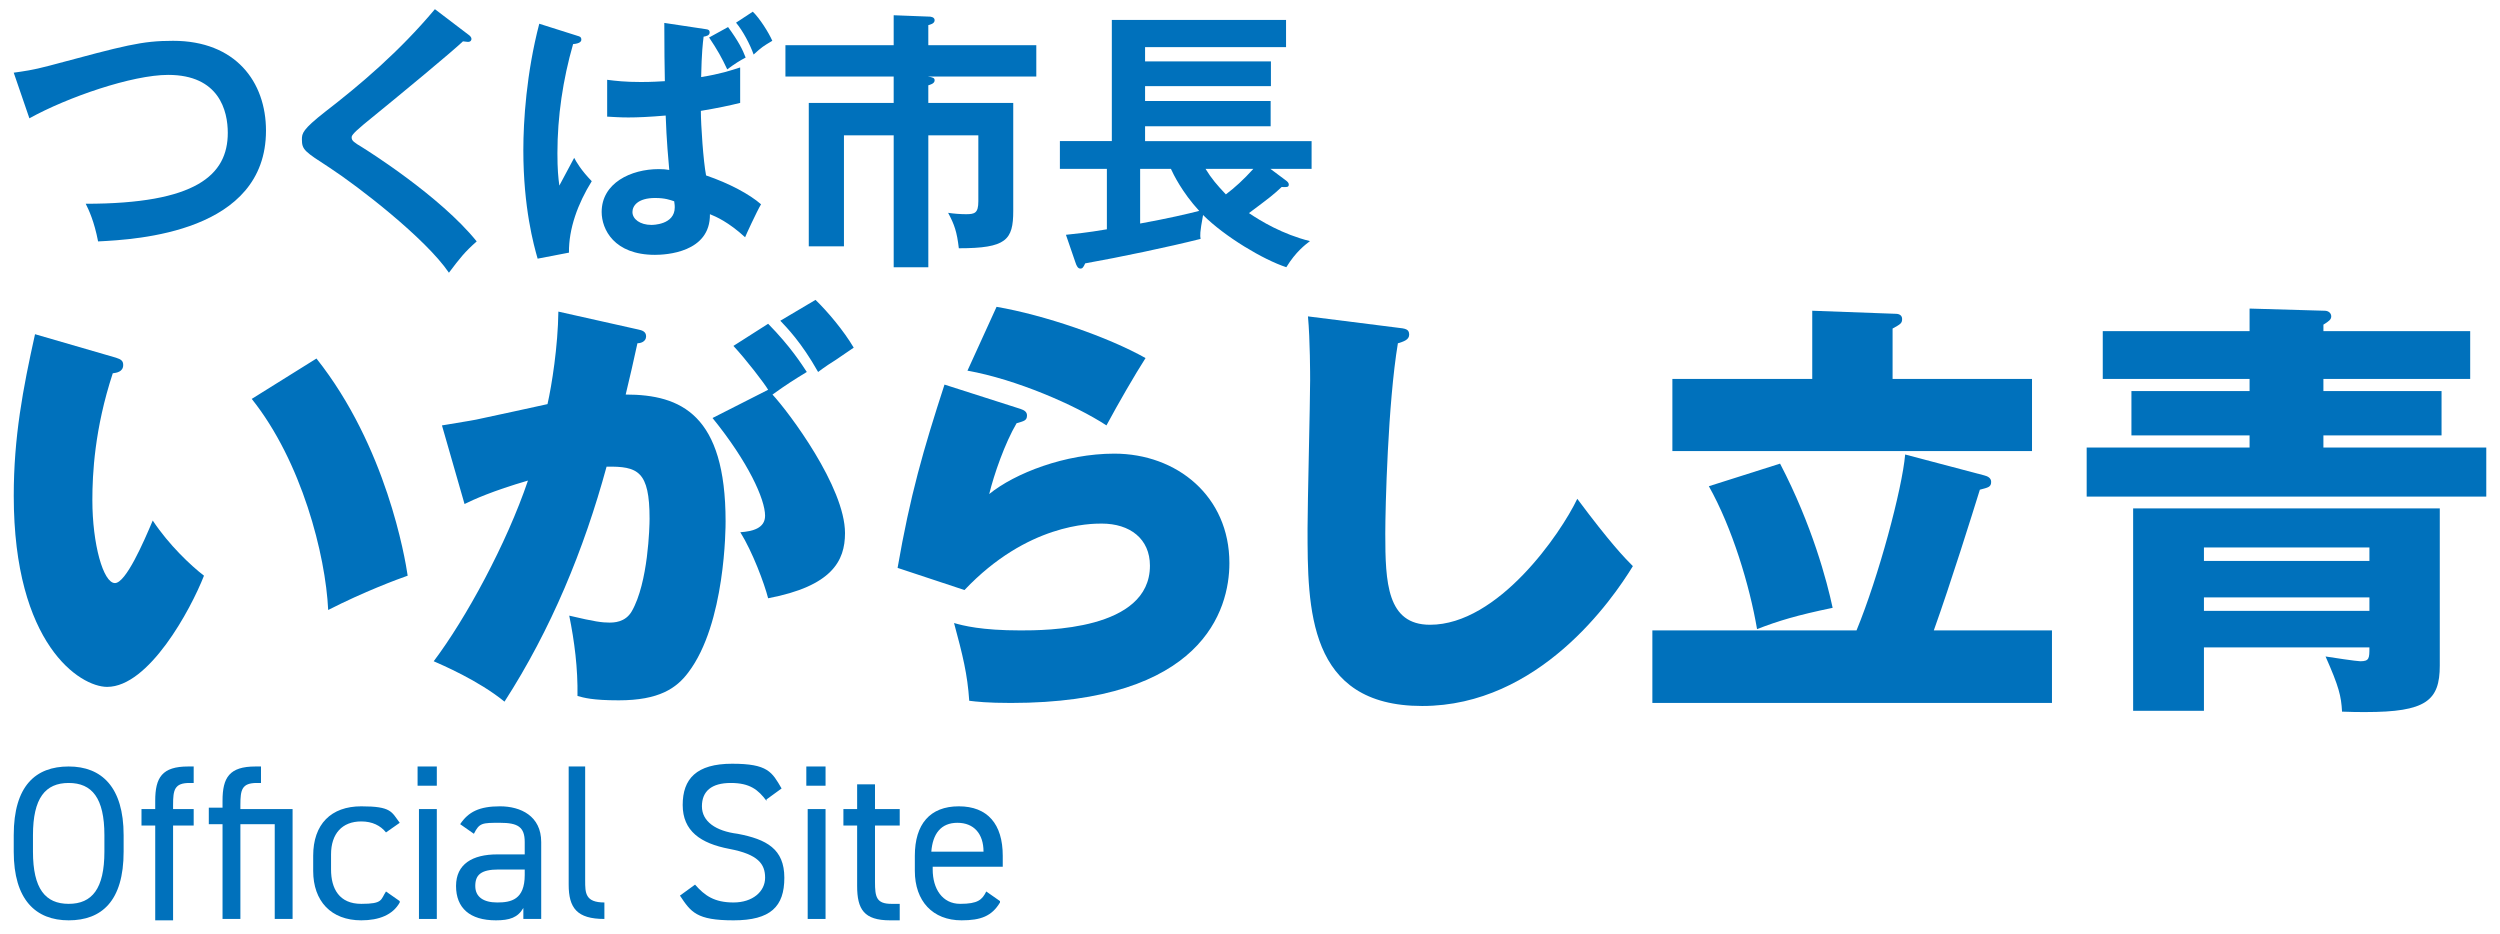 <?xml version="1.0" encoding="UTF-8"?>
<svg xmlns="http://www.w3.org/2000/svg" version="1.1" viewBox="0 0 182 68">
  <!-- Generator: Adobe Illustrator 28.7.1, SVG Export Plug-In . SVG Version: 1.2.0 Build 142)  -->
  <g>
    <g id="_レイヤー_1" data-name="レイヤー_1">
      <g>
        <path d="M5,67c-2.4,0-4-1.5-4-5v-1.2c0-3.6,1.6-5,4-5s4,1.5,4,5v1.2c0,3.6-1.6,5-4,5ZM2.4,62c0,2.7.9,3.8,2.6,3.8s2.6-1.1,2.6-3.8v-1.2c0-2.7-.9-3.8-2.6-3.8s-2.6,1.1-2.6,3.8c0,0,0,1.2,0,1.2Z" fill="#0071bc"/>
        <path d="M11.3,58.9v-.6c0-1.7.5-2.5,2.4-2.5h.4v1.2h-.3c-1.1,0-1.2.5-1.2,1.6v.3h1.5v1.2h-1.5v6.9h-1.3v-6.9h-1v-1.2s1,0,1,0Z" fill="#0071bc"/>
        <path d="M16.2,58.9v-.6c0-1.7.5-2.5,2.4-2.5h.4v1.2h-.3c-1.1,0-1.2.5-1.2,1.6v.3h3.8v8h-1.3v-6.9h-2.5v6.9h-1.3v-6.9h-1v-1.2h1v.1Z" fill="#0071bc"/>
        <path d="M29.1,65.7c-.5.9-1.5,1.3-2.8,1.3-2.2,0-3.5-1.4-3.5-3.6v-1.1c0-2.3,1.3-3.6,3.5-3.6s2.2.4,2.8,1.2l-1,.7c-.4-.5-1-.8-1.8-.8-1.4,0-2.2.9-2.2,2.4v1.1c0,1.4.6,2.5,2.2,2.5s1.4-.3,1.8-.9l1,.7v.1Z" fill="#0071bc"/>
        <path d="M30.4,55.8h1.4v1.4h-1.4v-1.4ZM30.5,58.9h1.3v8h-1.3v-8Z" fill="#0071bc"/>
        <path d="M36.3,62.2h1.9v-.9c0-1.1-.5-1.4-1.8-1.4s-1.5,0-1.9.8l-1-.7c.6-.9,1.4-1.3,2.9-1.3s3,.7,3,2.6v5.6h-1.3v-.8c-.4.7-1,.9-2,.9-1.9,0-2.9-.9-2.9-2.5s1.2-2.3,3-2.3h.1ZM38.2,63.3h-1.9c-1.3,0-1.7.4-1.7,1.2s.6,1.2,1.6,1.2,2-.2,2-2v-.5.1Z" fill="#0071bc"/>
        <path d="M41.3,55.8h1.3v8.3c0,.9,0,1.6,1.4,1.6v1.2c-2,0-2.6-.8-2.6-2.5v-8.6h-.1Z" fill="#0071bc"/>
        <path d="M55.8,58.3c-.6-.8-1.2-1.3-2.6-1.3s-2.1.6-2.1,1.7,1,1.8,2.6,2c2.1.4,3.4,1.1,3.4,3.2s-1,3.1-3.7,3.1-3.1-.6-3.9-1.8l1.1-.8c.7.8,1.4,1.3,2.8,1.3s2.3-.8,2.3-1.8-.5-1.7-2.6-2.1-3.4-1.3-3.4-3.2,1-3,3.6-3,2.9.6,3.6,1.8l-1.1.8v.1Z" fill="#0071bc"/>
        <path d="M58.7,55.8h1.4v1.4h-1.4v-1.4ZM58.8,58.9h1.3v8h-1.3v-8Z" fill="#0071bc"/>
        <path d="M61.4,58.9h1v-1.8h1.3v1.8h1.8v1.2h-1.8v4.1c0,1.1.1,1.6,1.2,1.6h.6v1.2h-.7c-1.9,0-2.4-.8-2.4-2.5v-4.4h-1s0-1.2,0-1.2Z" fill="#0071bc"/>
        <path d="M72.8,65.7c-.6,1-1.4,1.3-2.8,1.3-2.1,0-3.4-1.4-3.4-3.6v-1.1c0-2.3,1.1-3.6,3.2-3.6s3.2,1.3,3.2,3.6v.8h-5.1v.2c0,1.4.7,2.5,2,2.5s1.6-.3,1.9-.9l1,.7v.1ZM67.8,62h3.8c0-1.3-.7-2.1-1.9-2.1s-1.8.8-1.9,2.1Z" fill="#0071bc"/>
      </g>
      <g>
        <path d="M1,5.291c.7-.1,1.36-.18,2.561-.5,5.601-1.5,6.742-1.82,9.042-1.82,4.541,0,6.761,2.98,6.761,6.542,0,7.401-9.382,7.921-12.223,8.062-.28-1.461-.68-2.301-.9-2.741,8.021,0,10.342-2.08,10.342-5.161,0-1.6-.62-4.221-4.341-4.221-2.62,0-7.321,1.62-10.102,3.161l-1.14-3.321Z" fill="#0071bc"/>
        <path d="M34.083,2.51c.12.08.24.2.24.32,0,.08-.04.22-.26.22-.06,0-.18-.02-.36-.04-.8.761-4.321,3.681-7.222,6.041-.86.721-.88.841-.88.961,0,.239.18.359.78.72.32.2,5.662,3.541,8.322,6.842-.9.8-1.22,1.22-2.021,2.28-1.7-2.501-6.601-6.281-8.682-7.642-1.82-1.181-2.021-1.301-2.021-2.061,0-.44.04-.72,1.701-2.021,2.541-1.96,5.401-4.381,7.981-7.462l2.42,1.841Z" fill="#0071bc"/>
        <path d="M42.041,2.61c.16.04.28.08.28.28,0,.12-.1.28-.6.32-.74,2.58-1.141,5.261-1.141,7.941,0,1.181.06,1.761.14,2.36.18-.319.92-1.74,1.08-2.02.16.3.5.899,1.28,1.7-1.02,1.64-1.68,3.46-1.66,5.201l-2.28.439c-.28-.979-1.041-3.7-1.041-7.901,0-2.101.22-5.602,1.16-9.202l2.781.88ZM51.423,2.13c.16.02.24.08.24.22,0,.24-.24.28-.44.32-.06.5-.14,1.12-.18,2.94,1.38-.22,2.161-.48,2.841-.7v2.581c-.8.199-1.661.38-2.861.58,0,1.04.18,3.681.38,4.701,1.701.58,3.181,1.38,4.001,2.1-.3.5-1.14,2.321-1.16,2.4-1.22-1.12-2.121-1.5-2.561-1.68.04,2.801-3.221,2.961-4.001,2.961-2.98,0-3.881-1.861-3.881-3.121,0-2.101,2.121-3.121,4.161-3.121.32,0,.54.021.76.061-.06-.66-.2-2.16-.26-3.961-1.14.1-2.041.14-2.721.14-.66,0-1.1-.04-1.54-.06v-2.681c.62.08,1.32.16,2.46.16.82,0,1.38-.04,1.74-.061-.02-.74-.04-2.601-.04-4.24l3.061.46ZM47.702,14.413c-1.28,0-1.66.58-1.66,1.021,0,.521.56.94,1.38.94.08,0,1.7,0,1.7-1.28,0-.08,0-.181-.04-.44-.3-.1-.66-.24-1.38-.24ZM53.003,1.97c.76,1.04,1.06,1.641,1.28,2.221-.42.22-.78.439-1.34.86-.4-.86-.72-1.421-1.32-2.321l1.38-.76ZM54.804.85c.5.479,1.16,1.521,1.42,2.12-.7.42-.74.44-1.36,1-.26-.74-.78-1.72-1.28-2.32l1.22-.8Z" fill="#0071bc"/>
        <path d="M67.582,7.492h6.182v7.861c0,2.12-.5,2.721-3.961,2.721-.14-1.2-.32-1.721-.78-2.581.38.061.9.101,1.3.101.64,0,.9-.08.9-.94v-4.801h-3.641v9.602h-2.521v-9.602h-3.621v8.081h-2.561V7.492h6.181v-1.921h-7.881v-2.28h7.881V1.11l2.621.101c.04,0,.36.02.36.26,0,.26-.34.32-.46.36v1.46h7.862v2.28h-7.902c.38.061.5.101.5.28,0,.24-.34.32-.46.36v1.28Z" fill="#0071bc"/>
        <path d="M77.601,17.093c.7-.08,1.46-.14,2.98-.4v-4.4h-3.421v-2.021h3.781V1.45h12.683v1.98h-10.263v1.04h9.162v1.801h-9.162v1.08h9.142v1.841h-9.142v1.08h12.123v2.021h-3l1.1.82c.141.1.24.2.24.32,0,.199-.141.199-.52.18-.621.58-.801.72-2.38,1.9.859.58,2.441,1.54,4.441,2.04-.34.261-1.021.761-1.721,1.9-1.66-.54-4.481-2.22-6.061-3.801-.24,1.301-.221,1.48-.181,1.74-2.3.58-5.921,1.341-8.401,1.781-.14.319-.22.38-.34.38-.181,0-.28-.16-.381-.48l-.68-1.98ZM83.002,16.273c2.08-.38,3.44-.7,4.301-.92-1.24-1.34-1.9-2.7-2.061-3.061h-2.24v3.98ZM87.763,12.292c.44.72.84,1.18,1.48,1.86.66-.5,1.3-1.08,2-1.86h-3.48Z" fill="#0071bc"/>
      </g>
      <g>
        <path d="M8.431,26.036c.411.127.538.253.538.538,0,.506-.506.569-.759.601-1.328,4.047-1.486,7.335-1.486,9.233,0,3.194.791,6.04,1.644,6.04.791,0,2.087-2.972,2.751-4.554,1.17,1.771,2.782,3.288,3.731,4.016-.98,2.497-4.015,8.095-7.051,8.095-1.96,0-6.798-3.067-6.798-13.913,0-4.269.664-7.779,1.549-11.762l5.881,1.707ZM23.039,26.1c5.091,6.418,6.45,14.513,6.64,15.81-.727.253-3.193,1.17-5.787,2.497-.189-4.015-1.929-10.814-5.565-15.367l4.711-2.94Z" fill="#0071bc"/>
        <path d="M46.435,23.981c.316.063.601.158.601.506,0,.411-.442.505-.632.505-.316,1.455-.506,2.277-.854,3.731,4.047,0,7.273,1.486,7.273,9.234,0,.379,0,7.431-2.719,11.003-.854,1.139-2.119,2.024-5.059,2.024-1.929,0-2.53-.189-3.004-.316.032-2.024-.221-3.985-.601-5.85,1.866.443,2.403.506,2.909.506.316,0,1.17,0,1.644-.822,1.202-2.086,1.296-6.198,1.296-6.735,0-3.478-.854-3.826-3.13-3.794-1.645,6.04-4.047,11.858-7.431,17.107-1.898-1.55-4.585-2.688-5.154-2.941,2.34-3.099,5.312-8.568,6.862-13.153-2.593.758-3.984,1.391-4.617,1.707l-1.644-5.723c2.087-.348,2.34-.38,2.878-.506.632-.127,4.079-.886,4.806-1.044.316-1.391.759-4.205.791-6.735l5.786,1.297ZM55.921,28.377c-.253-.443-1.613-2.214-2.529-3.194l2.529-1.613c1.644,1.675,2.435,2.941,2.814,3.51-.98.6-1.391.853-2.498,1.644,1.202,1.297,5.28,6.735,5.28,10.087,0,2.024-.949,3.857-5.597,4.743-.284-1.106-1.138-3.383-2.024-4.807.885-.063,1.802-.284,1.802-1.201,0-1.202-1.233-3.922-3.826-7.115l4.047-2.055ZM59.368,21.831c.885.853,2.056,2.245,2.782,3.478-.221.158-.316.221-1.296.885-.221.127-.885.57-1.296.886-1.233-2.182-2.277-3.225-2.751-3.731l2.561-1.518Z" fill="#0071bc"/>
        <path d="M74.291,29.768c.284.095.474.222.474.474,0,.38-.221.411-.758.57-.854,1.454-1.645,3.73-1.992,5.154,1.866-1.518,5.533-2.941,9.106-2.941,4.554,0,8.379,3.099,8.379,7.968,0,3.415-1.96,10.182-15.904,10.182-1.708,0-2.53-.095-3.036-.159-.127-1.929-.474-3.319-1.106-5.66.664.19,1.992.538,4.838.538,1.771,0,9.423,0,9.423-4.711,0-1.96-1.455-3.066-3.51-3.066-.791,0-5.408,0-9.992,4.838l-4.869-1.613c.917-5.281,1.865-8.569,3.415-13.344l5.534,1.771ZM72.551,22.337c3.478.6,8.095,2.182,10.845,3.73-.791,1.234-1.96,3.258-2.846,4.902-2.277-1.486-6.577-3.352-10.118-3.985l2.119-4.648Z" fill="#0071bc"/>
        <path d="M101.734,23.855c.569.063.854.095.854.506,0,.38-.411.506-.822.632-.727,4.364-.917,11.984-.917,13.85,0,3.574.126,6.64,3.258,6.64,4.963,0,9.516-6.64,10.719-9.17,2.403,3.225,3.446,4.3,4.047,4.902-1.486,2.435-6.831,10.181-15.337,10.181-8.346,0-8.346-7.115-8.346-12.933,0-1.707.188-9.233.188-10.782,0-.316,0-2.94-.158-4.648l6.513.822Z" fill="#0071bc"/>
        <path d="M149.383,45.894v5.281h-29.091v-5.281h14.863c1.612-3.921,3.318-10.276,3.541-12.806l5.754,1.519c.253.063.506.189.506.474,0,.38-.221.411-.822.569-.539,1.739-2.12,6.799-3.353,10.245h8.601ZM131.93,22.622l6.07.222c.285,0,.474.126.474.379,0,.317-.126.38-.694.695v3.669h10.15v5.249h-26.181v-5.249h10.182v-4.965ZM129.589,33.752c2.341,4.491,3.416,8.569,3.827,10.498-2.594.538-3.954.949-5.503,1.55-.537-3.163-1.802-7.368-3.509-10.403l5.185-1.645Z" fill="#0071bc"/>
        <path d="M179.83,24.108v3.478h-10.686v.885h8.601v3.225h-8.601v.886h11.857v3.573h-29.091v-3.573h11.859v-.886h-8.601v-3.225h8.601v-.885h-10.688v-3.478h10.688v-1.644l5.471.158c.253,0,.474.158.474.411,0,.222-.158.348-.569.6v.475h10.686ZM160.447,47.128v4.616h-5.155v-14.735h22.324v11.446c0,2.561-1.012,3.383-5.406,3.383-.601,0-.887,0-1.709-.031-.063-1.138-.221-1.802-1.201-4.016.379.064,2.276.348,2.529.348.664,0,.664-.222.664-1.011h-12.047ZM172.494,40.835v-.98h-12.047v.98h12.047ZM172.494,44.471v-.98h-12.047v.98h12.047Z" fill="#0071bc"/>
      </g>
    </g>
  </g>
</svg>
